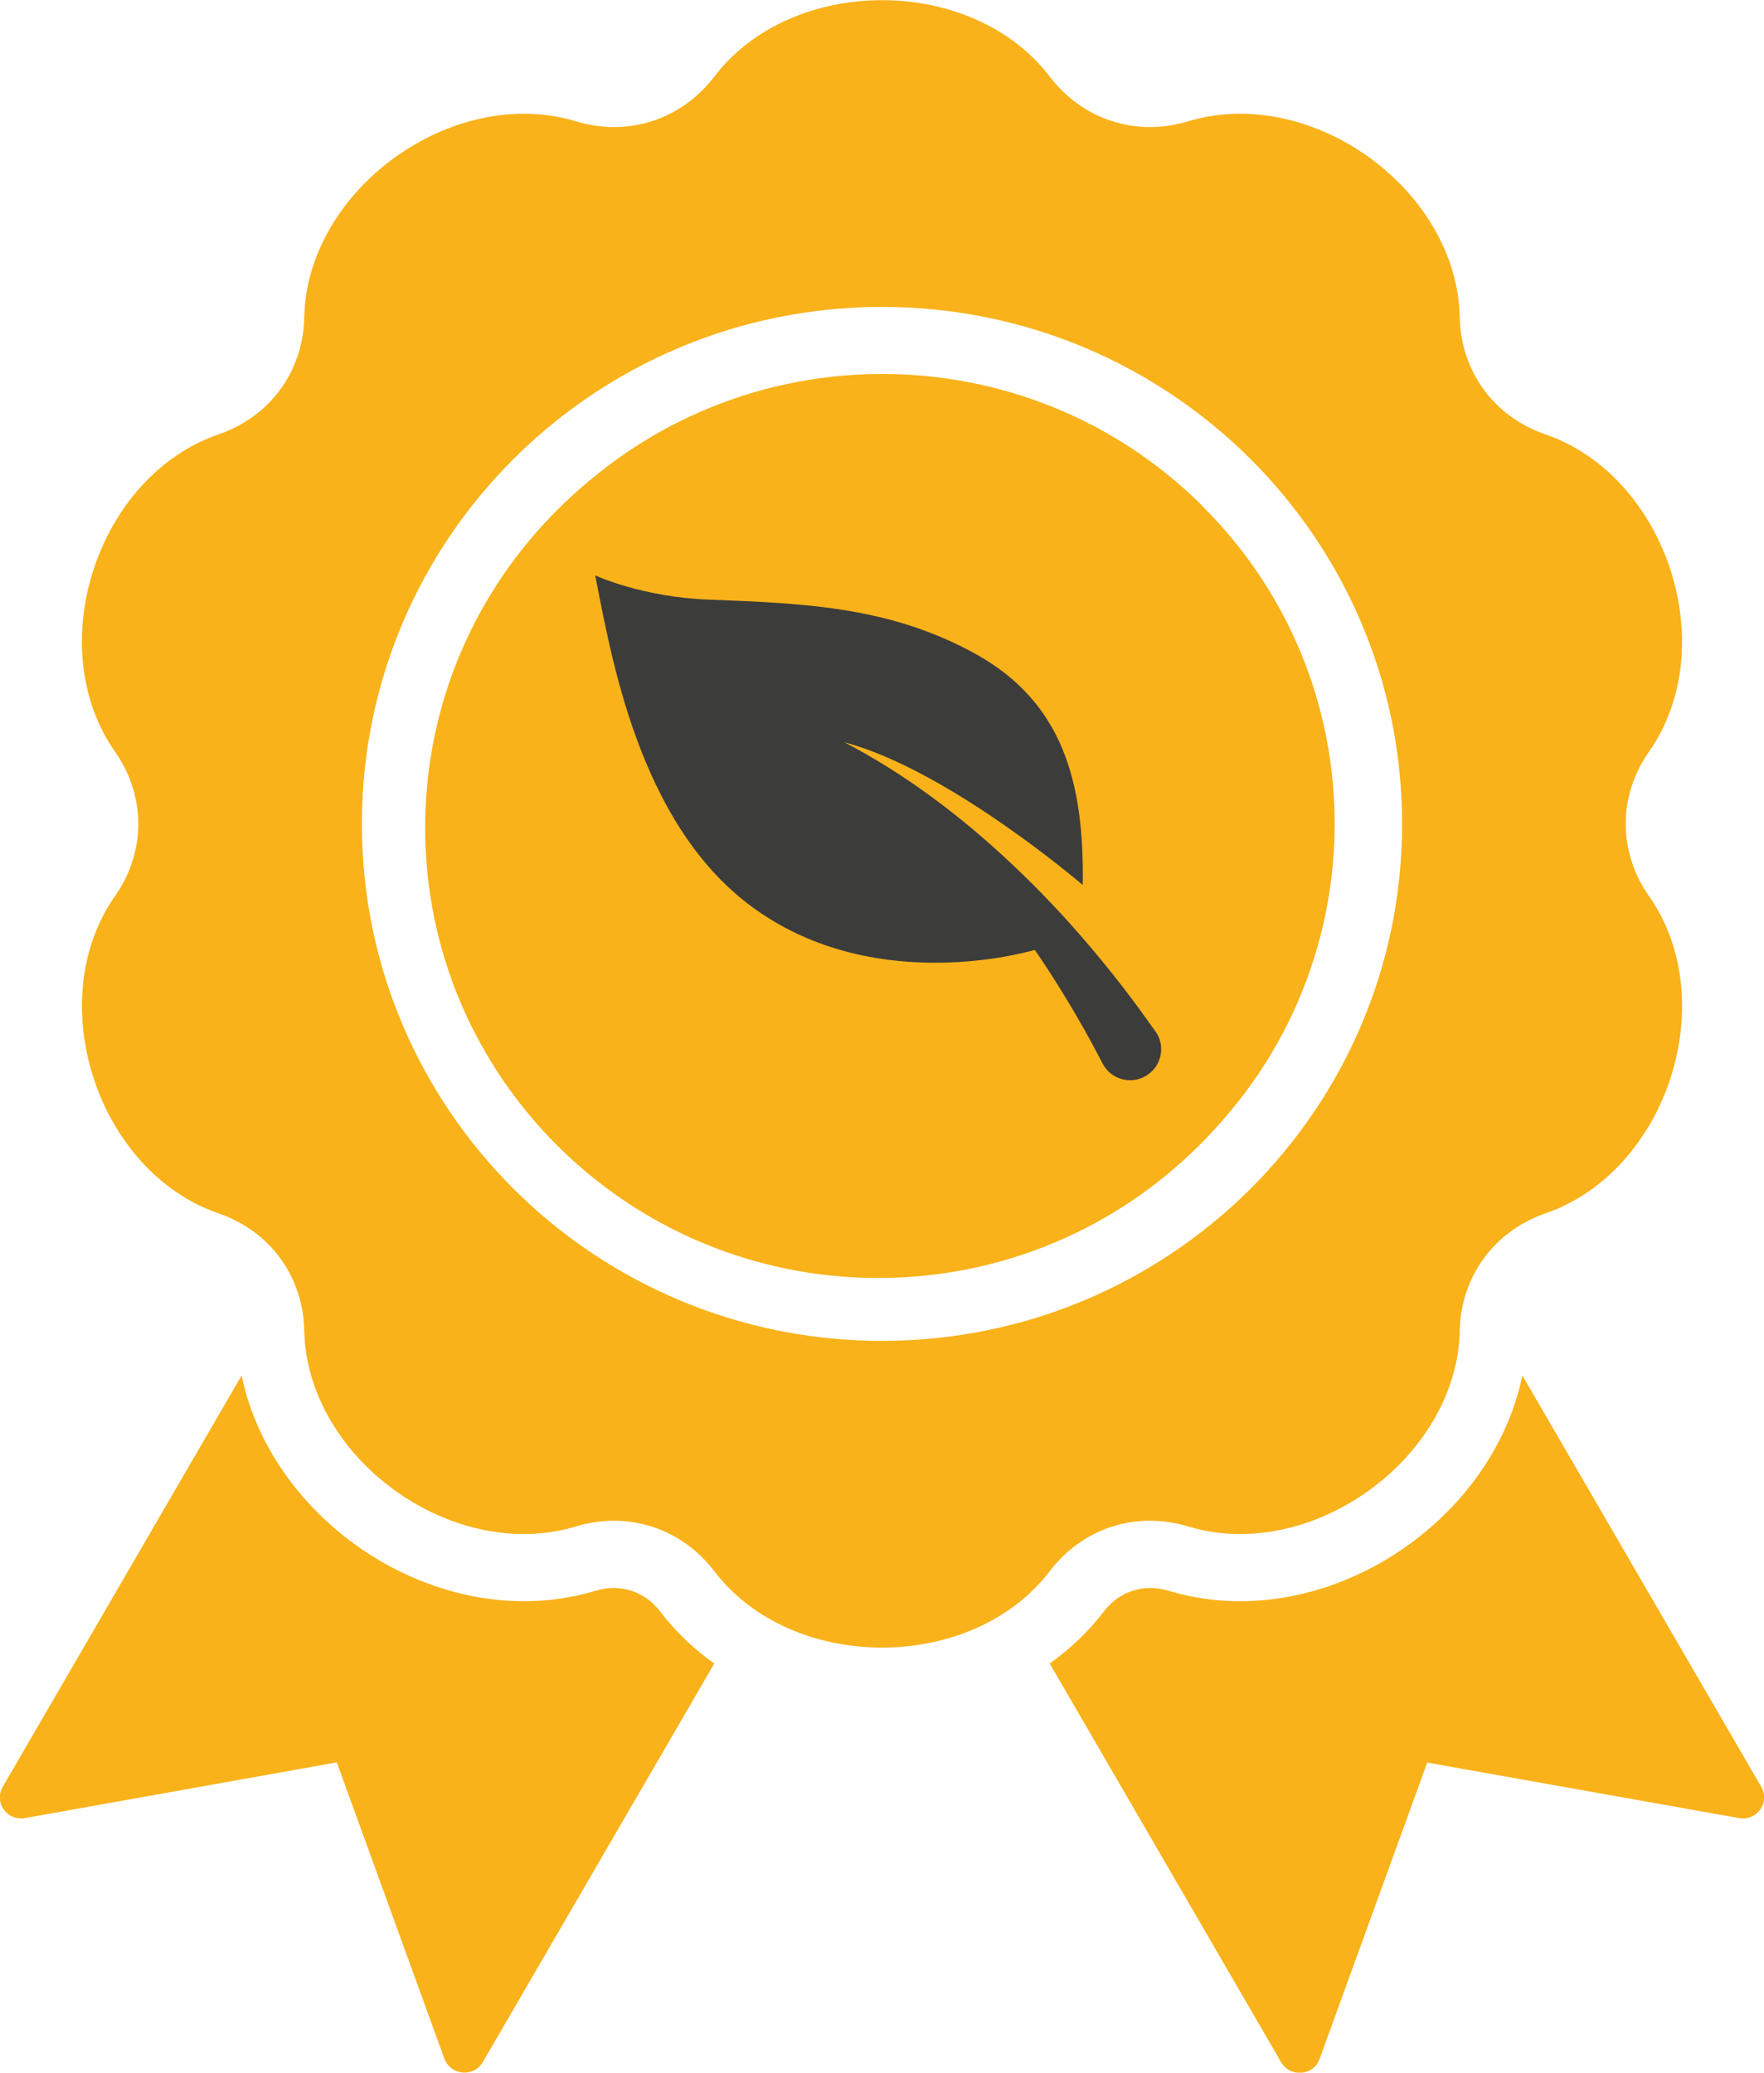 <svg xmlns="http://www.w3.org/2000/svg" width="40" height="47" viewBox="0 0 40 47" fill="none"><g clip-path="url(#clip0_11872_1659)"><path fill-rule="evenodd" clip-rule="evenodd" d="M34.521 31.191L39.938 40.519C40.144 40.871 39.841 41.299 39.436 41.228L32.363 39.969L29.923 46.689C29.785 47.071 29.262 47.117 29.052 46.766L23.803 37.722C24.259 37.396 24.68 37.004 25.028 36.545C25.382 36.082 25.936 35.904 26.494 36.072C29.933 37.111 33.813 34.614 34.521 31.191ZM35.038 27.517C37.801 26.57 39.062 22.698 37.391 20.318C36.689 19.32 36.689 18.046 37.391 17.047C39.062 14.668 37.796 10.796 35.038 9.848C33.875 9.446 33.127 8.422 33.101 7.199C33.045 4.295 29.733 1.906 26.94 2.751C25.766 3.108 24.552 2.716 23.808 1.743C22.045 -0.576 17.955 -0.576 16.192 1.743C15.448 2.716 14.239 3.108 13.06 2.751C10.267 1.906 6.955 4.3 6.899 7.199C6.873 8.422 6.125 9.446 4.962 9.848C2.199 10.796 0.938 14.668 2.609 17.047C3.311 18.046 3.311 19.32 2.609 20.318C0.938 22.698 2.204 26.57 4.962 27.517C6.125 27.92 6.873 28.944 6.899 30.167C6.955 33.071 10.267 35.46 13.06 34.614C14.234 34.258 15.448 34.65 16.192 35.623C17.955 37.941 22.045 37.941 23.808 35.623C24.552 34.65 25.761 34.258 26.94 34.614C29.733 35.46 33.045 33.066 33.101 30.167C33.127 28.949 33.88 27.92 35.038 27.517ZM20 13.547C22.445 13.547 24.428 15.519 24.428 17.949C24.428 20.38 22.445 22.351 20 22.351C17.555 22.351 15.572 20.38 15.572 17.949C15.572 15.519 17.555 13.547 20 13.547ZM20 6.96C26.515 6.96 31.794 12.207 31.794 18.683C31.794 25.159 26.515 30.406 20 30.406C13.485 30.406 8.206 25.159 8.206 18.683C8.206 12.207 13.485 6.96 20 6.96ZM27.258 11.469C31.456 15.641 31.225 22.458 26.771 26.351C25.295 24.201 22.809 22.784 20.005 22.784C17.201 22.784 14.716 24.206 13.234 26.351C8.78 22.463 8.55 15.641 12.747 11.469C16.756 7.484 23.255 7.484 27.263 11.469H27.258ZM16.197 37.722L10.948 46.761C10.743 47.112 10.22 47.066 10.077 46.684L7.637 39.964L0.564 41.228C0.159 41.299 -0.143 40.871 0.062 40.519L5.479 31.191C6.187 34.609 10.067 37.111 13.506 36.072C14.065 35.904 14.618 36.082 14.972 36.545C15.325 37.009 15.741 37.401 16.197 37.722Z" fill="#F9B21A"></path><path d="M19.913 28.98C25.586 28.98 30.184 24.409 30.184 18.77C30.184 13.131 25.586 8.56 19.913 8.56C14.24 8.56 9.641 13.131 9.641 18.77C9.641 24.409 14.24 28.98 19.913 28.98Z" fill="#F9B21A"></path><path d="M26.202 23.395C25.725 22.708 25.213 22.045 24.674 21.414C24.136 20.782 23.562 20.175 22.957 19.605C21.809 18.52 20.538 17.557 19.149 16.833C21.517 17.46 24.552 20.069 24.552 20.069C24.587 17.766 24.116 15.931 22.117 14.826C20.205 13.771 18.303 13.68 16.084 13.598C14.557 13.542 13.496 13.048 13.496 13.048C13.854 14.836 14.47 18.642 17.022 20.542C19.687 22.529 23.05 21.658 23.465 21.541C23.583 21.709 23.695 21.882 23.808 22.055C24.239 22.723 24.639 23.411 25.003 24.119C25.018 24.144 25.033 24.175 25.049 24.195C25.269 24.511 25.71 24.593 26.028 24.369C26.345 24.149 26.427 23.711 26.207 23.395H26.202Z" fill="#3C3C3B"></path></g><defs><clipPath id="clip0_11872_1659"><rect width="40" height="47" fill="white"></rect></clipPath></defs></svg>